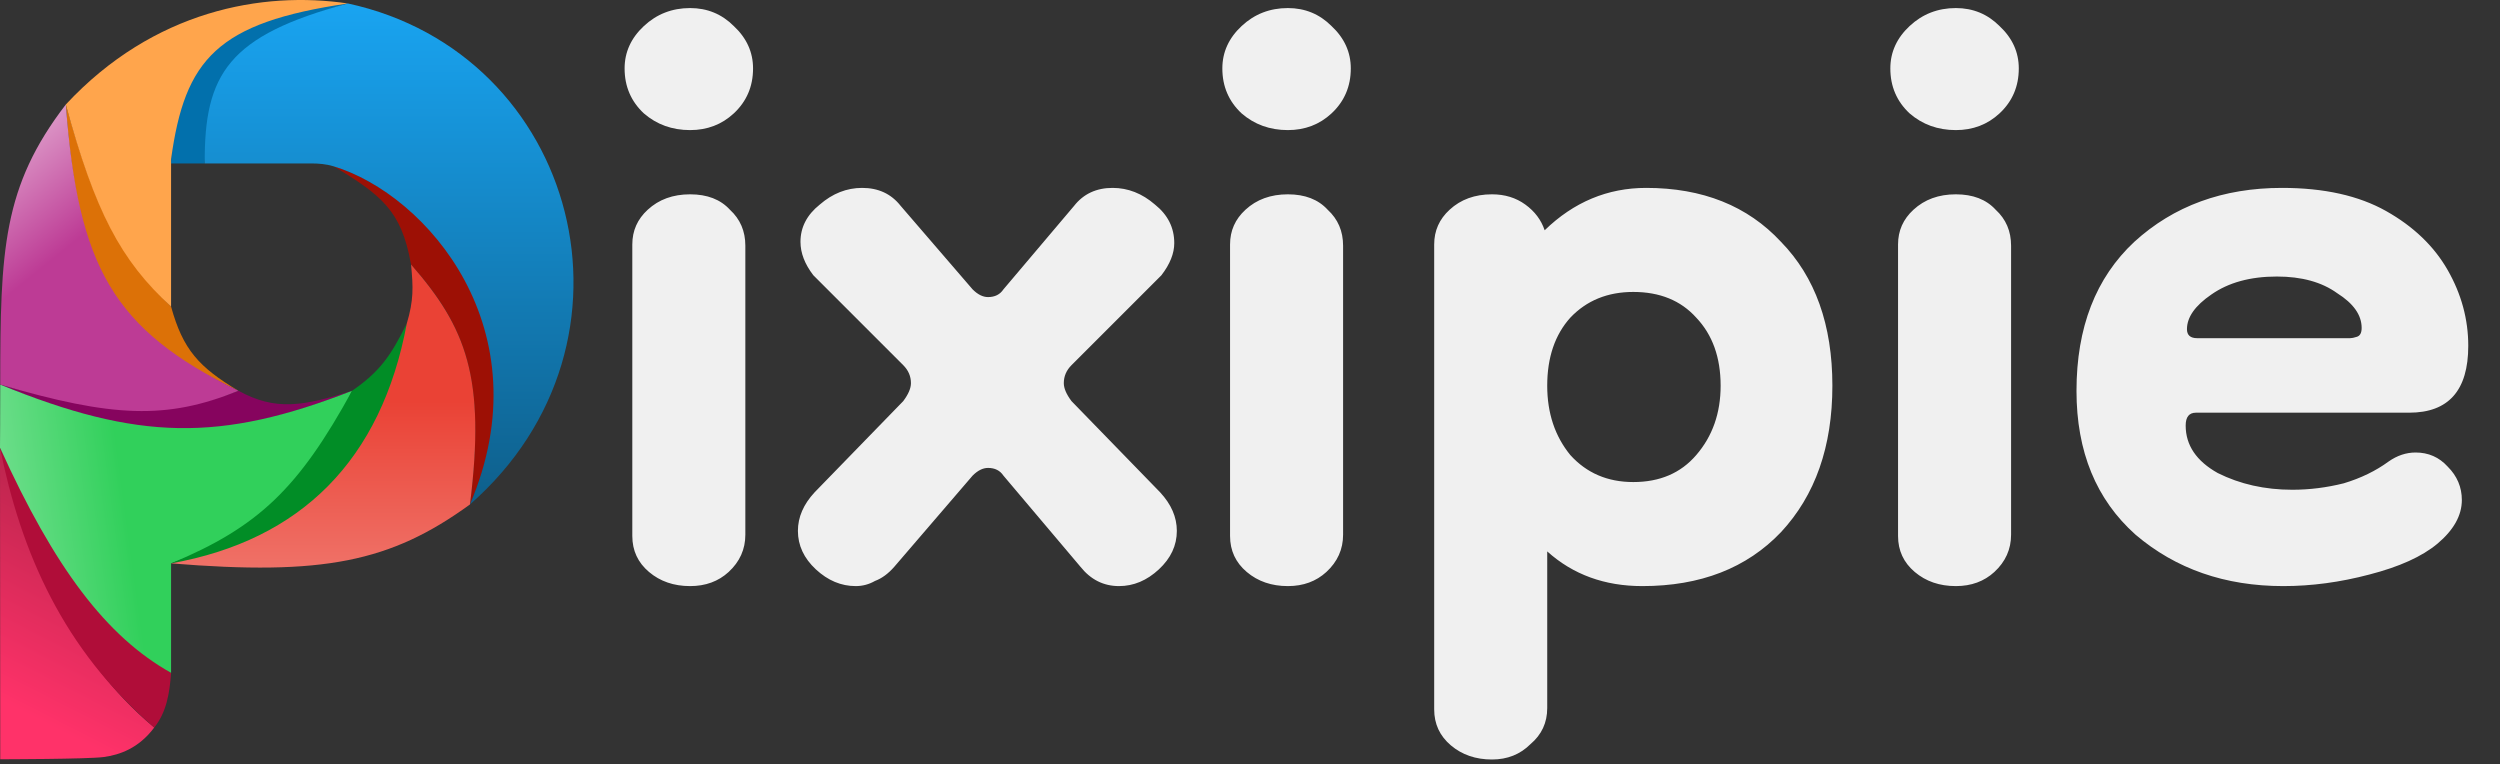 <svg width="471" height="144" viewBox="0 0 471 144" fill="none" xmlns="http://www.w3.org/2000/svg">
<rect x="0" y="0" width="471" height="144" fill="#333333" stroke="none"/>
<path d="M130.017 110.42C126.952 110.42 124.371 109.533 122.273 107.758C120.176 105.983 119.127 103.725 119.127 100.982V46.048C119.127 43.467 120.095 41.289 122.031 39.514C124.129 37.578 126.791 36.61 130.017 36.61C133.244 36.61 135.745 37.578 137.519 39.514C139.455 41.289 140.423 43.547 140.423 46.29V100.74C140.423 103.483 139.375 105.822 137.277 107.758C135.341 109.533 132.921 110.42 130.017 110.42ZM130.017 24.51C126.629 24.51 123.725 23.461 121.305 21.364C118.885 19.105 117.675 16.282 117.675 12.894C117.675 9.829 118.885 7.167 121.305 4.908C123.725 2.649 126.629 1.52 130.017 1.52C133.244 1.52 135.987 2.649 138.245 4.908C140.665 7.167 141.875 9.829 141.875 12.894C141.875 16.282 140.665 19.105 138.245 21.364C135.987 23.461 133.244 24.51 130.017 24.51ZM161.216 110.42C158.474 110.42 155.973 109.371 153.714 107.274C151.456 105.177 150.326 102.757 150.326 100.014C150.326 97.433 151.375 95.013 153.472 92.754L170.17 75.572C171.138 74.281 171.622 73.152 171.622 72.184C171.622 70.893 171.138 69.764 170.17 68.796L153.23 51.856C151.617 49.759 150.81 47.661 150.81 45.564C150.81 42.821 152.02 40.482 154.44 38.546C156.86 36.449 159.522 35.4 162.426 35.4C165.492 35.4 167.912 36.529 169.686 38.788L183.238 54.518C184.206 55.486 185.174 55.97 186.142 55.97C187.433 55.97 188.401 55.486 189.046 54.518L202.356 38.788C204.131 36.529 206.551 35.4 209.616 35.4C212.52 35.4 215.182 36.449 217.602 38.546C220.022 40.482 221.232 42.902 221.232 45.806C221.232 47.742 220.426 49.759 218.812 51.856L201.872 68.796C200.904 69.764 200.42 70.893 200.42 72.184C200.42 73.152 200.904 74.281 201.872 75.572L218.57 92.754C220.668 95.013 221.716 97.433 221.716 100.014C221.716 102.757 220.587 105.177 218.328 107.274C216.07 109.371 213.569 110.42 210.826 110.42C207.922 110.42 205.502 109.21 203.566 106.79L189.046 89.608C188.401 88.64 187.433 88.156 186.142 88.156C185.174 88.156 184.206 88.64 183.238 89.608L168.476 106.79C167.347 108.081 166.137 108.968 164.846 109.452C163.717 110.097 162.507 110.42 161.216 110.42ZM242.632 110.42C239.567 110.42 236.986 109.533 234.888 107.758C232.791 105.983 231.742 103.725 231.742 100.982V46.048C231.742 43.467 232.71 41.289 234.646 39.514C236.744 37.578 239.406 36.61 242.632 36.61C245.859 36.61 248.36 37.578 250.134 39.514C252.07 41.289 253.038 43.547 253.038 46.29V100.74C253.038 103.483 251.99 105.822 249.892 107.758C247.956 109.533 245.536 110.42 242.632 110.42ZM242.632 24.51C239.244 24.51 236.34 23.461 233.92 21.364C231.5 19.105 230.29 16.282 230.29 12.894C230.29 9.829 231.5 7.167 233.92 4.908C236.34 2.649 239.244 1.52 242.632 1.52C245.859 1.52 248.602 2.649 250.86 4.908C253.28 7.167 254.49 9.829 254.49 12.894C254.49 16.282 253.28 19.105 250.86 21.364C248.602 23.461 245.859 24.51 242.632 24.51ZM309.405 110.42C302.307 110.42 296.337 108.242 291.497 103.886V133.41C291.497 136.153 290.449 138.411 288.351 140.186C286.415 142.122 283.995 143.09 281.091 143.09C278.026 143.09 275.445 142.203 273.347 140.428C271.25 138.653 270.201 136.395 270.201 133.652V46.048C270.201 43.467 271.169 41.289 273.105 39.514C275.203 37.578 277.865 36.61 281.091 36.61C283.511 36.61 285.609 37.255 287.383 38.546C289.158 39.837 290.368 41.45 291.013 43.386C296.499 38.062 302.871 35.4 310.131 35.4C320.779 35.4 329.249 38.788 335.541 45.564C341.995 52.179 345.221 61.213 345.221 72.668C345.221 84.123 341.995 93.319 335.541 100.256C329.088 107.032 320.376 110.42 309.405 110.42ZM307.711 90.818C312.713 90.818 316.665 89.124 319.569 85.736C322.635 82.187 324.167 77.831 324.167 72.668C324.167 67.344 322.635 63.069 319.569 59.842C316.665 56.615 312.713 55.002 307.711 55.002C302.871 55.002 298.919 56.615 295.853 59.842C292.949 63.069 291.497 67.344 291.497 72.668C291.497 77.831 292.949 82.187 295.853 85.736C298.919 89.124 302.871 90.818 307.711 90.818ZM368.482 110.42C365.416 110.42 362.835 109.533 360.738 107.758C358.64 105.983 357.592 103.725 357.592 100.982V46.048C357.592 43.467 358.56 41.289 360.496 39.514C362.593 37.578 365.255 36.61 368.482 36.61C371.708 36.61 374.209 37.578 375.984 39.514C377.92 41.289 378.888 43.547 378.888 46.29V100.74C378.888 103.483 377.839 105.822 375.742 107.758C373.806 109.533 371.386 110.42 368.482 110.42ZM368.482 24.51C365.094 24.51 362.19 23.461 359.77 21.364C357.35 19.105 356.14 16.282 356.14 12.894C356.14 9.829 357.35 7.167 359.77 4.908C362.19 2.649 365.094 1.52 368.482 1.52C371.708 1.52 374.451 2.649 376.71 4.908C379.13 7.167 380.34 9.829 380.34 12.894C380.34 16.282 379.13 19.105 376.71 21.364C374.451 23.461 371.708 24.51 368.482 24.51ZM430.173 110.42C419.202 110.42 409.926 107.193 402.343 100.74C394.922 94.125 391.211 85.091 391.211 73.636C391.211 61.697 394.841 52.34 402.101 45.564C409.522 38.788 418.799 35.4 429.931 35.4C437.836 35.4 444.37 36.852 449.533 39.756C454.696 42.66 458.568 46.371 461.149 50.888C463.73 55.405 465.021 60.165 465.021 65.166C465.021 73.555 461.31 77.75 453.889 77.75H413.717C412.426 77.75 411.781 78.557 411.781 80.17C411.781 83.881 413.798 86.865 417.831 89.124C422.026 91.221 426.704 92.27 431.867 92.27C435.094 92.27 438.32 91.867 441.547 91.06C444.774 90.092 447.597 88.721 450.017 86.946C451.63 85.817 453.324 85.252 455.099 85.252C457.519 85.252 459.536 86.139 461.149 87.914C462.924 89.689 463.811 91.786 463.811 94.206C463.811 97.11 462.278 99.853 459.213 102.434C456.309 104.854 452.034 106.79 446.387 108.242C440.902 109.694 435.497 110.42 430.173 110.42ZM442.757 63.714C443.08 63.714 443.483 63.633 443.967 63.472C444.612 63.311 444.935 62.746 444.935 61.778C444.935 59.358 443.402 57.18 440.337 55.244C437.433 53.147 433.642 52.098 428.963 52.098C423.962 52.098 419.848 53.227 416.621 55.486C413.556 57.583 412.023 59.761 412.023 62.02C412.023 63.149 412.668 63.714 413.959 63.714H442.757Z" fill="#F0F0F0"/>
<path d="M38.574 30.792H32.229C32.224 11.711 42.835 1.758 65.54 0.653C45.607 6.567 39.446 12.63 38.574 30.792Z" fill="#0270AC"/>
<path d="M32.229 57.759C34.463 65.874 37.482 69.18 44.919 73.621C20.375 62.215 14.474 49.207 12.4 19.688C17.823 38.592 21.757 47.604 32.229 57.759Z" fill="#DC7107"/>
<path d="M65.54 0.653C49.479 -1.731 28.927 1.934 12.4 19.688C17.854 39.694 22.667 49.031 32.229 57.759V29.999C34.832 11.093 40.925 4.263 65.54 0.653Z" fill="url(#paint0_linear_43_126)"/>
<path d="M44.919 73.621C30.305 79.235 19.751 77.729 0.046 72.456C25.023 82.834 40.045 84.028 66.334 73.621C56.988 76.568 51.9 77.432 44.919 73.621Z" fill="#86045E"/>
<path d="M19.539 142.624C16.547 143.031 0.046 143.046 0.046 143.046L0 84.354C6.034 105.177 13.035 123.718 29.056 137.072C26.114 140.998 22.531 142.217 19.539 142.624Z" fill="url(#paint1_linear_43_126)"/>
<path d="M32.229 126.762C31.954 130.716 31.334 134.226 29.056 137.073C11.915 122.348 3.963 104.072 0 84.354C10.257 105.38 16.655 115.928 32.229 126.762Z" fill="#B00D39"/>
<path d="M0.046 72.456C0.046 77.412 0 84.353 0 84.353C10.307 107.053 20.044 119.932 32.229 126.761V106.14C48.785 100.146 56.898 94.321 66.334 73.621C41.489 83.33 26.004 83.046 0.046 72.456Z" fill="url(#paint2_linear_43_126)"/>
<path d="M12.401 19.688C0.522 35.162 0.046 47.076 0.046 72.457C21.249 78.655 31.375 79.11 44.919 73.621C21.256 62.05 14.747 50.32 12.401 19.688Z" fill="url(#paint3_linear_43_126)"/>
<path d="M77.437 49.827C75.625 39.536 71.781 36.766 62.704 31.213C83.822 38.192 101.924 64.489 88.541 95.036C91.382 71.718 88.213 61.911 77.437 49.827Z" fill="#9D1005"/>
<path d="M58.645 30.792H38.574C38.456 13.937 43.023 6.699 65.541 0.653C108.868 10.031 123.47 64.442 88.541 95.036C102.582 62.133 80.395 36.648 62.844 31.329C61.485 30.917 60.065 30.792 58.645 30.792Z" fill="url(#paint4_linear_43_126)"/>
<path d="M76.644 60.931C73.637 67.041 71.555 70.018 66.334 73.621C56.277 91.967 48.71 99.291 32.229 106.14C52.452 103.318 74.693 88.21 76.644 60.931Z" fill="#018D26"/>
<path d="M88.541 95.036C73.568 105.915 60.835 108.478 32.229 106.14C56.68 101.764 71.836 86.715 76.644 60.931C77.944 56.569 77.859 54.145 77.438 49.827C87.84 61.728 91.546 71.097 88.541 95.036Z" fill="url(#paint5_linear_43_126)"/>
<defs>
<linearGradient id="paint0_linear_43_126" x1="27.76" y1="26.455" x2="39.657" y2="124.803" gradientUnits="userSpaceOnUse">
<stop offset="0.333" stop-color="#FFA54C"/>
<stop offset="1" stop-color="white"/>
</linearGradient>
<linearGradient id="paint1_linear_43_126" x1="26.173" y1="74.043" x2="-12.69" y2="150.184" gradientUnits="userSpaceOnUse">
<stop stop-color="#991E3F"/>
<stop offset="0.743" stop-color="#FF3269"/>
</linearGradient>
<linearGradient id="paint2_linear_43_126" x1="46.002" y1="96.25" x2="-52.347" y2="109.734" gradientUnits="userSpaceOnUse">
<stop offset="0.223" stop-color="#31D05B"/>
<stop offset="1" stop-color="white"/>
</linearGradient>
<linearGradient id="paint3_linear_43_126" x1="31.666" y1="46.957" x2="-4.7" y2="1.987" gradientUnits="userSpaceOnUse">
<stop offset="0.21" stop-color="#BD3B95"/>
<stop offset="1" stop-color="white"/>
</linearGradient>
<linearGradient id="paint4_linear_43_126" x1="73.309" y1="0.653" x2="73.309" y2="95.036" gradientUnits="userSpaceOnUse">
<stop stop-color="#19A4F1"/>
<stop offset="1" stop-color="#0E5F8B"/>
</linearGradient>
<linearGradient id="paint5_linear_43_126" x1="62.658" y1="75.629" x2="62.658" y2="201.738" gradientUnits="userSpaceOnUse">
<stop stop-color="#EA4235"/>
<stop offset="1" stop-color="white"/>
</linearGradient>
</defs>
</svg>
